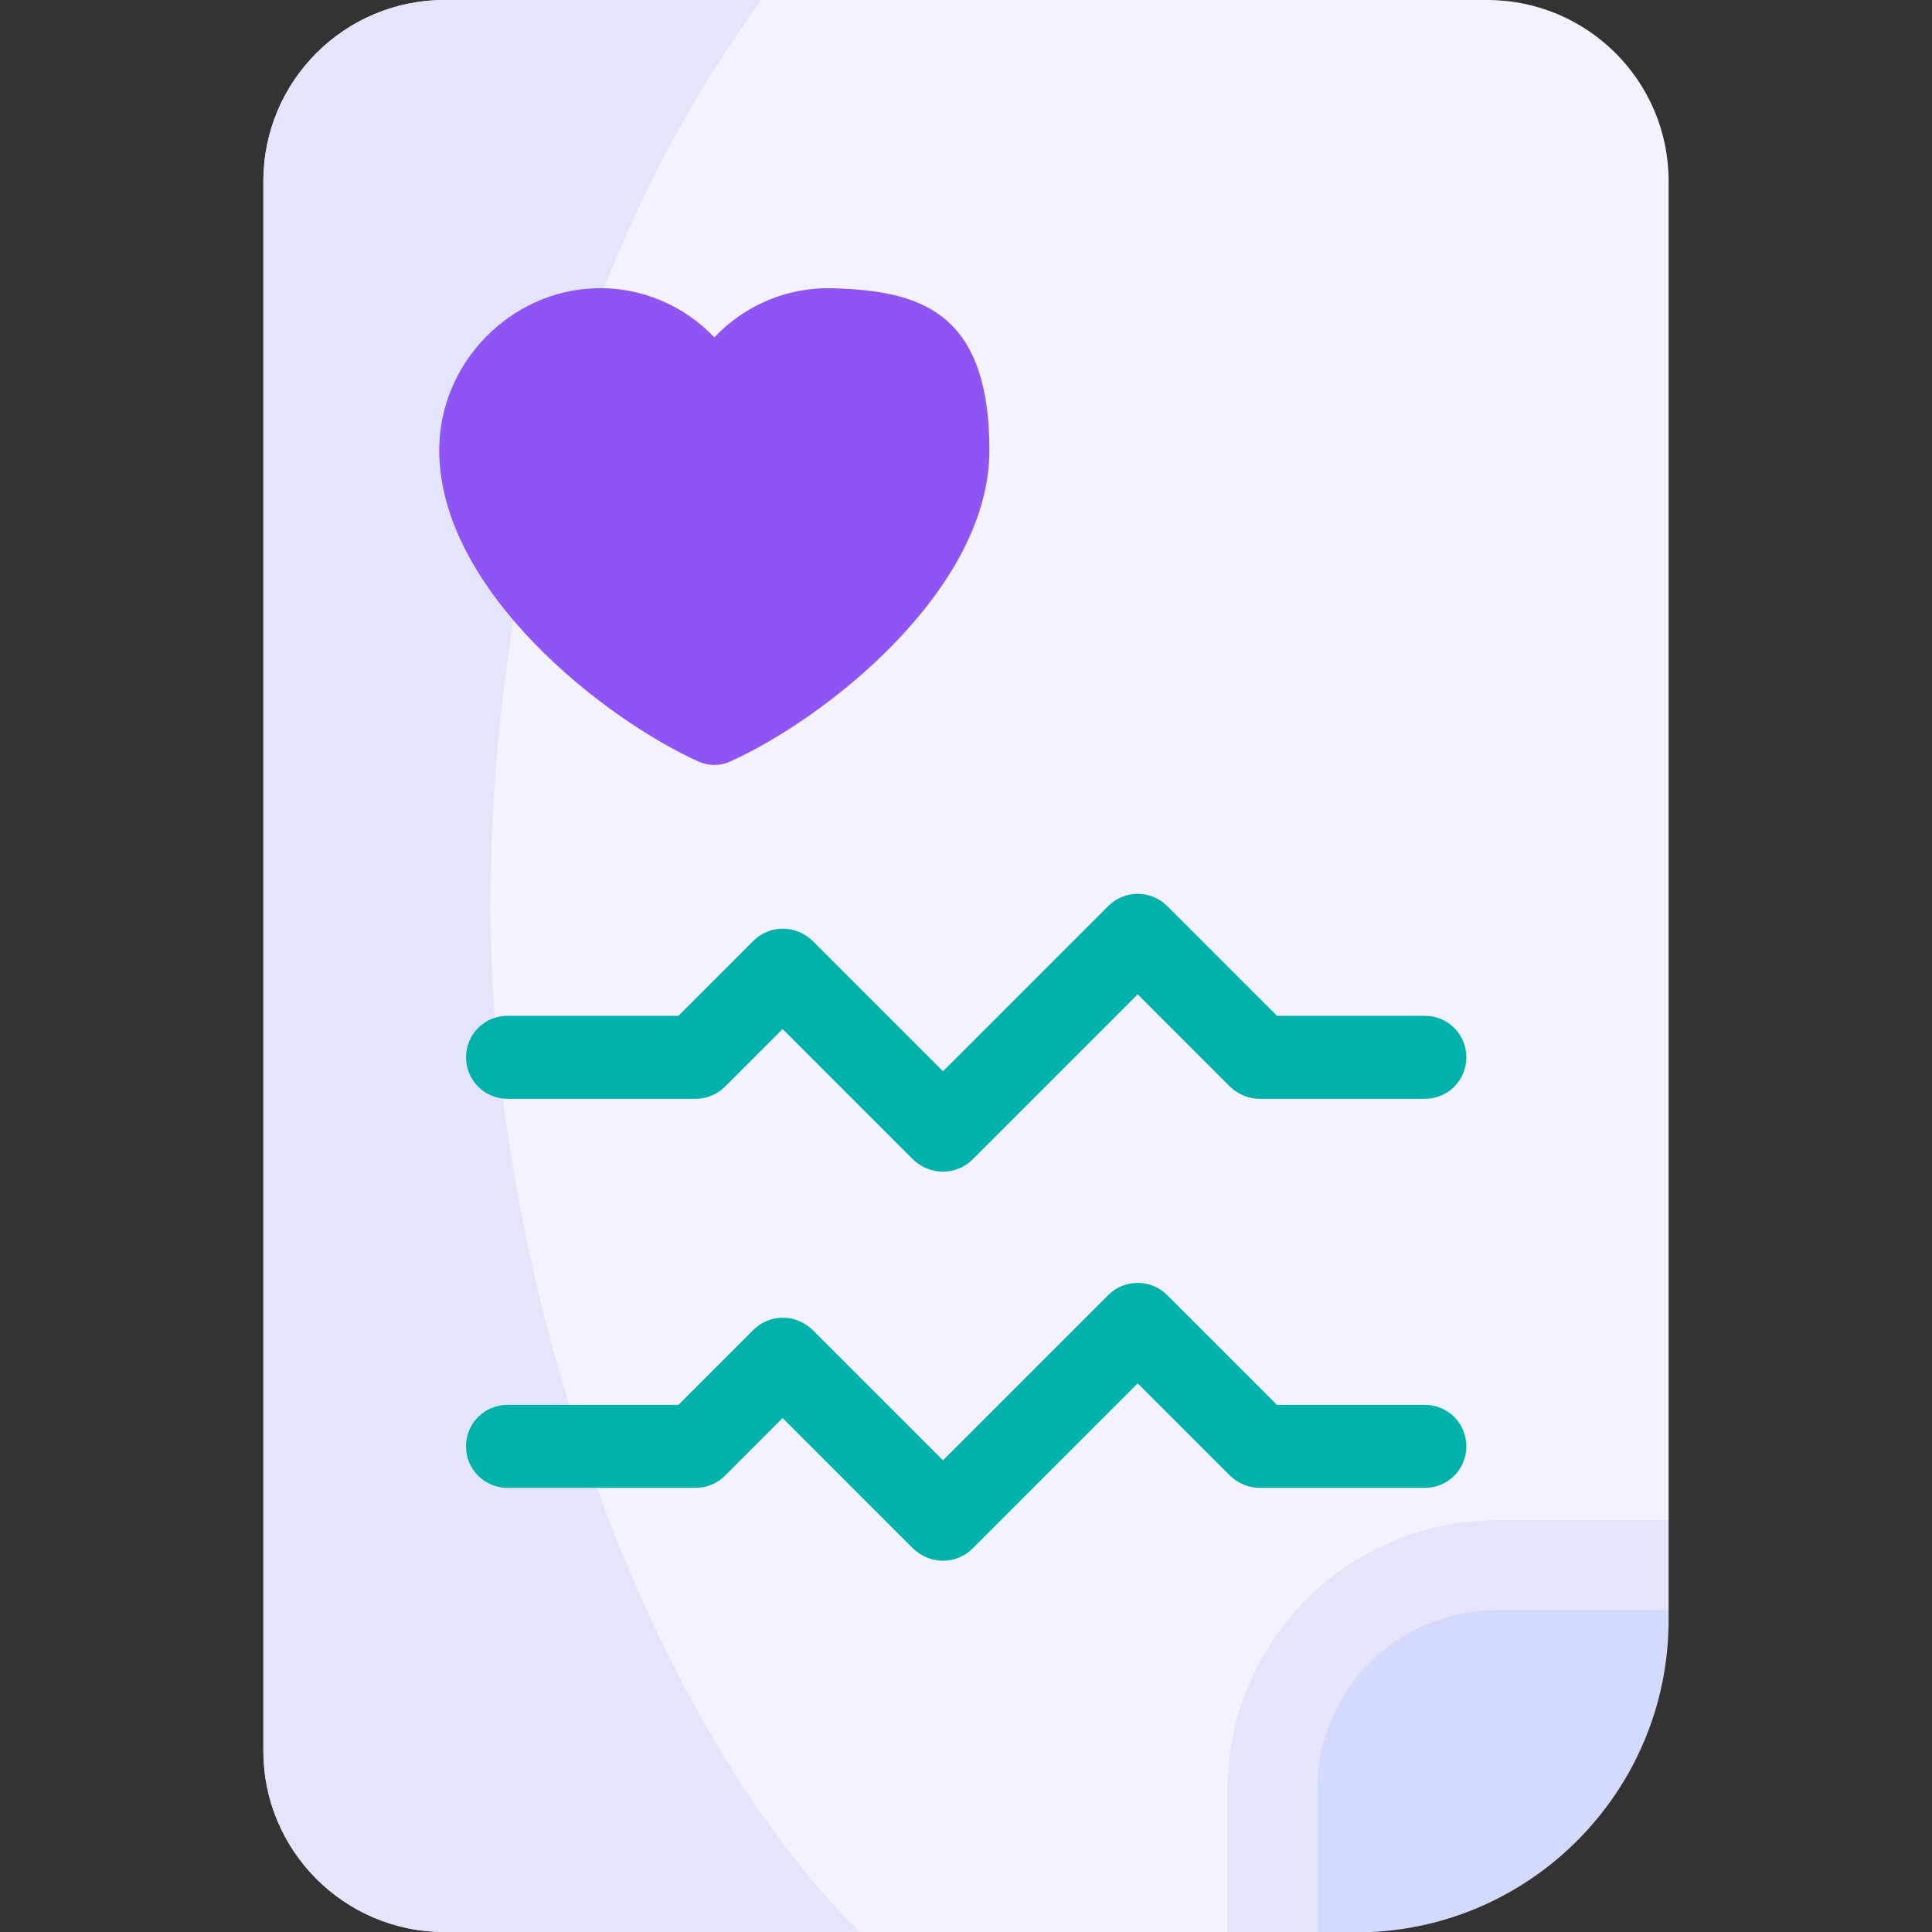 <svg xmlns="http://www.w3.org/2000/svg" id="Capa_1" data-name="Capa 1" viewBox="0 0 512 512"><rect x="0" y="0" width="512" height="512" fill="#333333" stroke="none"/><defs><style>      .cls-1 {        fill: #01b2ac;      }      .cls-1, .cls-2, .cls-3, .cls-4, .cls-5 {        stroke-width: 0px;      }      .cls-2 {        fill: #d3dafb;      }      .cls-3 {        fill: #8f54f4;      }      .cls-4 {        fill: #e4e4fb;      }      .cls-5 {        fill: #f4f2ff;      }    </style></defs><g><path class="cls-5" d="M442.2,48v354.9c-.1.1-116.3,109-116.4,109.1H117.8c-26.5,0-48-21.5-48-48V48C69.8,21.5,91.3,0,117.8,0h276.3c26.6,0,48.1,21.5,48.1,48h0Z"></path><g><path class="cls-4" d="M442.2,426.7v-23.8h-45.5c-39.4,0-71.4,32-71.4,71.4v37.8h23.8l93.1-85.3h0Z"></path><path class="cls-2" d="M442.2,429.2v-2.5h-45.5c-26.3,0-47.6,21.3-47.6,47.6v37.8h10.3c45.7,0,82.8-37.1,82.8-82.8h0Z"></path></g><path class="cls-4" d="M227.9,512h-110.1c-26.5,0-48-21.5-48-48V48C69.8,21.5,91.3,0,117.8,0h84c-44.1,59.7-71.8,145.5-71.8,240.9s38.8,212.6,97.8,271.1h.1Z"></path></g><path class="cls-3" d="M185.3,201.9c2.6,1.1,5.5,1.1,8,0,25.1-11.2,68.9-45.4,68.9-82.6s-18.9-42.2-41.3-42.9c-12.4-.4-23.6,4.6-31.6,13-8-8.4-19.3-13.4-31.6-13-22.4.7-41.3,19.7-41.3,42.9,0,37.2,43.9,71.4,68.9,82.6Z"></path><path class="cls-1" d="M249.8,310.5c-2.9,0-5.7-1.2-7.8-3.2l-34.6-34.6-15.3,15.3c-2.1,2.1-4.9,3.2-7.8,3.2h-49.8c-6.1,0-11-4.9-11-11s4.9-11,11-11h45.3l19.9-19.9c2.1-2.1,4.9-3.2,7.8-3.2s5.7,1.2,7.8,3.2l34.6,34.6,43.8-43.8c4.3-4.3,11.3-4.3,15.6,0l29.1,29.1h39.2c6.1,0,11,4.9,11,11s-4.9,11-11,11h-43.8c-2.9,0-5.7-1.2-7.8-3.2l-24.5-24.5-43.8,43.8c-2.1,2.1-4.9,3.2-7.8,3.2h0Z"></path><path class="cls-1" d="M249.8,413.6c-2.9,0-5.7-1.2-7.8-3.2l-34.6-34.6-15.3,15.3c-2.1,2.1-4.9,3.2-7.8,3.2h-49.8c-6.1,0-11-4.9-11-11s4.9-11,11-11h45.3l19.9-19.9c2.1-2.1,4.9-3.2,7.8-3.2s5.7,1.2,7.8,3.2l34.6,34.6,43.8-43.8c4.3-4.3,11.3-4.3,15.6,0l29.1,29.1h39.2c6.1,0,11,4.9,11,11s-4.9,11-11,11h-43.8c-2.9,0-5.7-1.2-7.8-3.2l-24.5-24.5-43.8,43.8c-2.1,2.1-4.9,3.2-7.8,3.2h0Z"></path></svg>